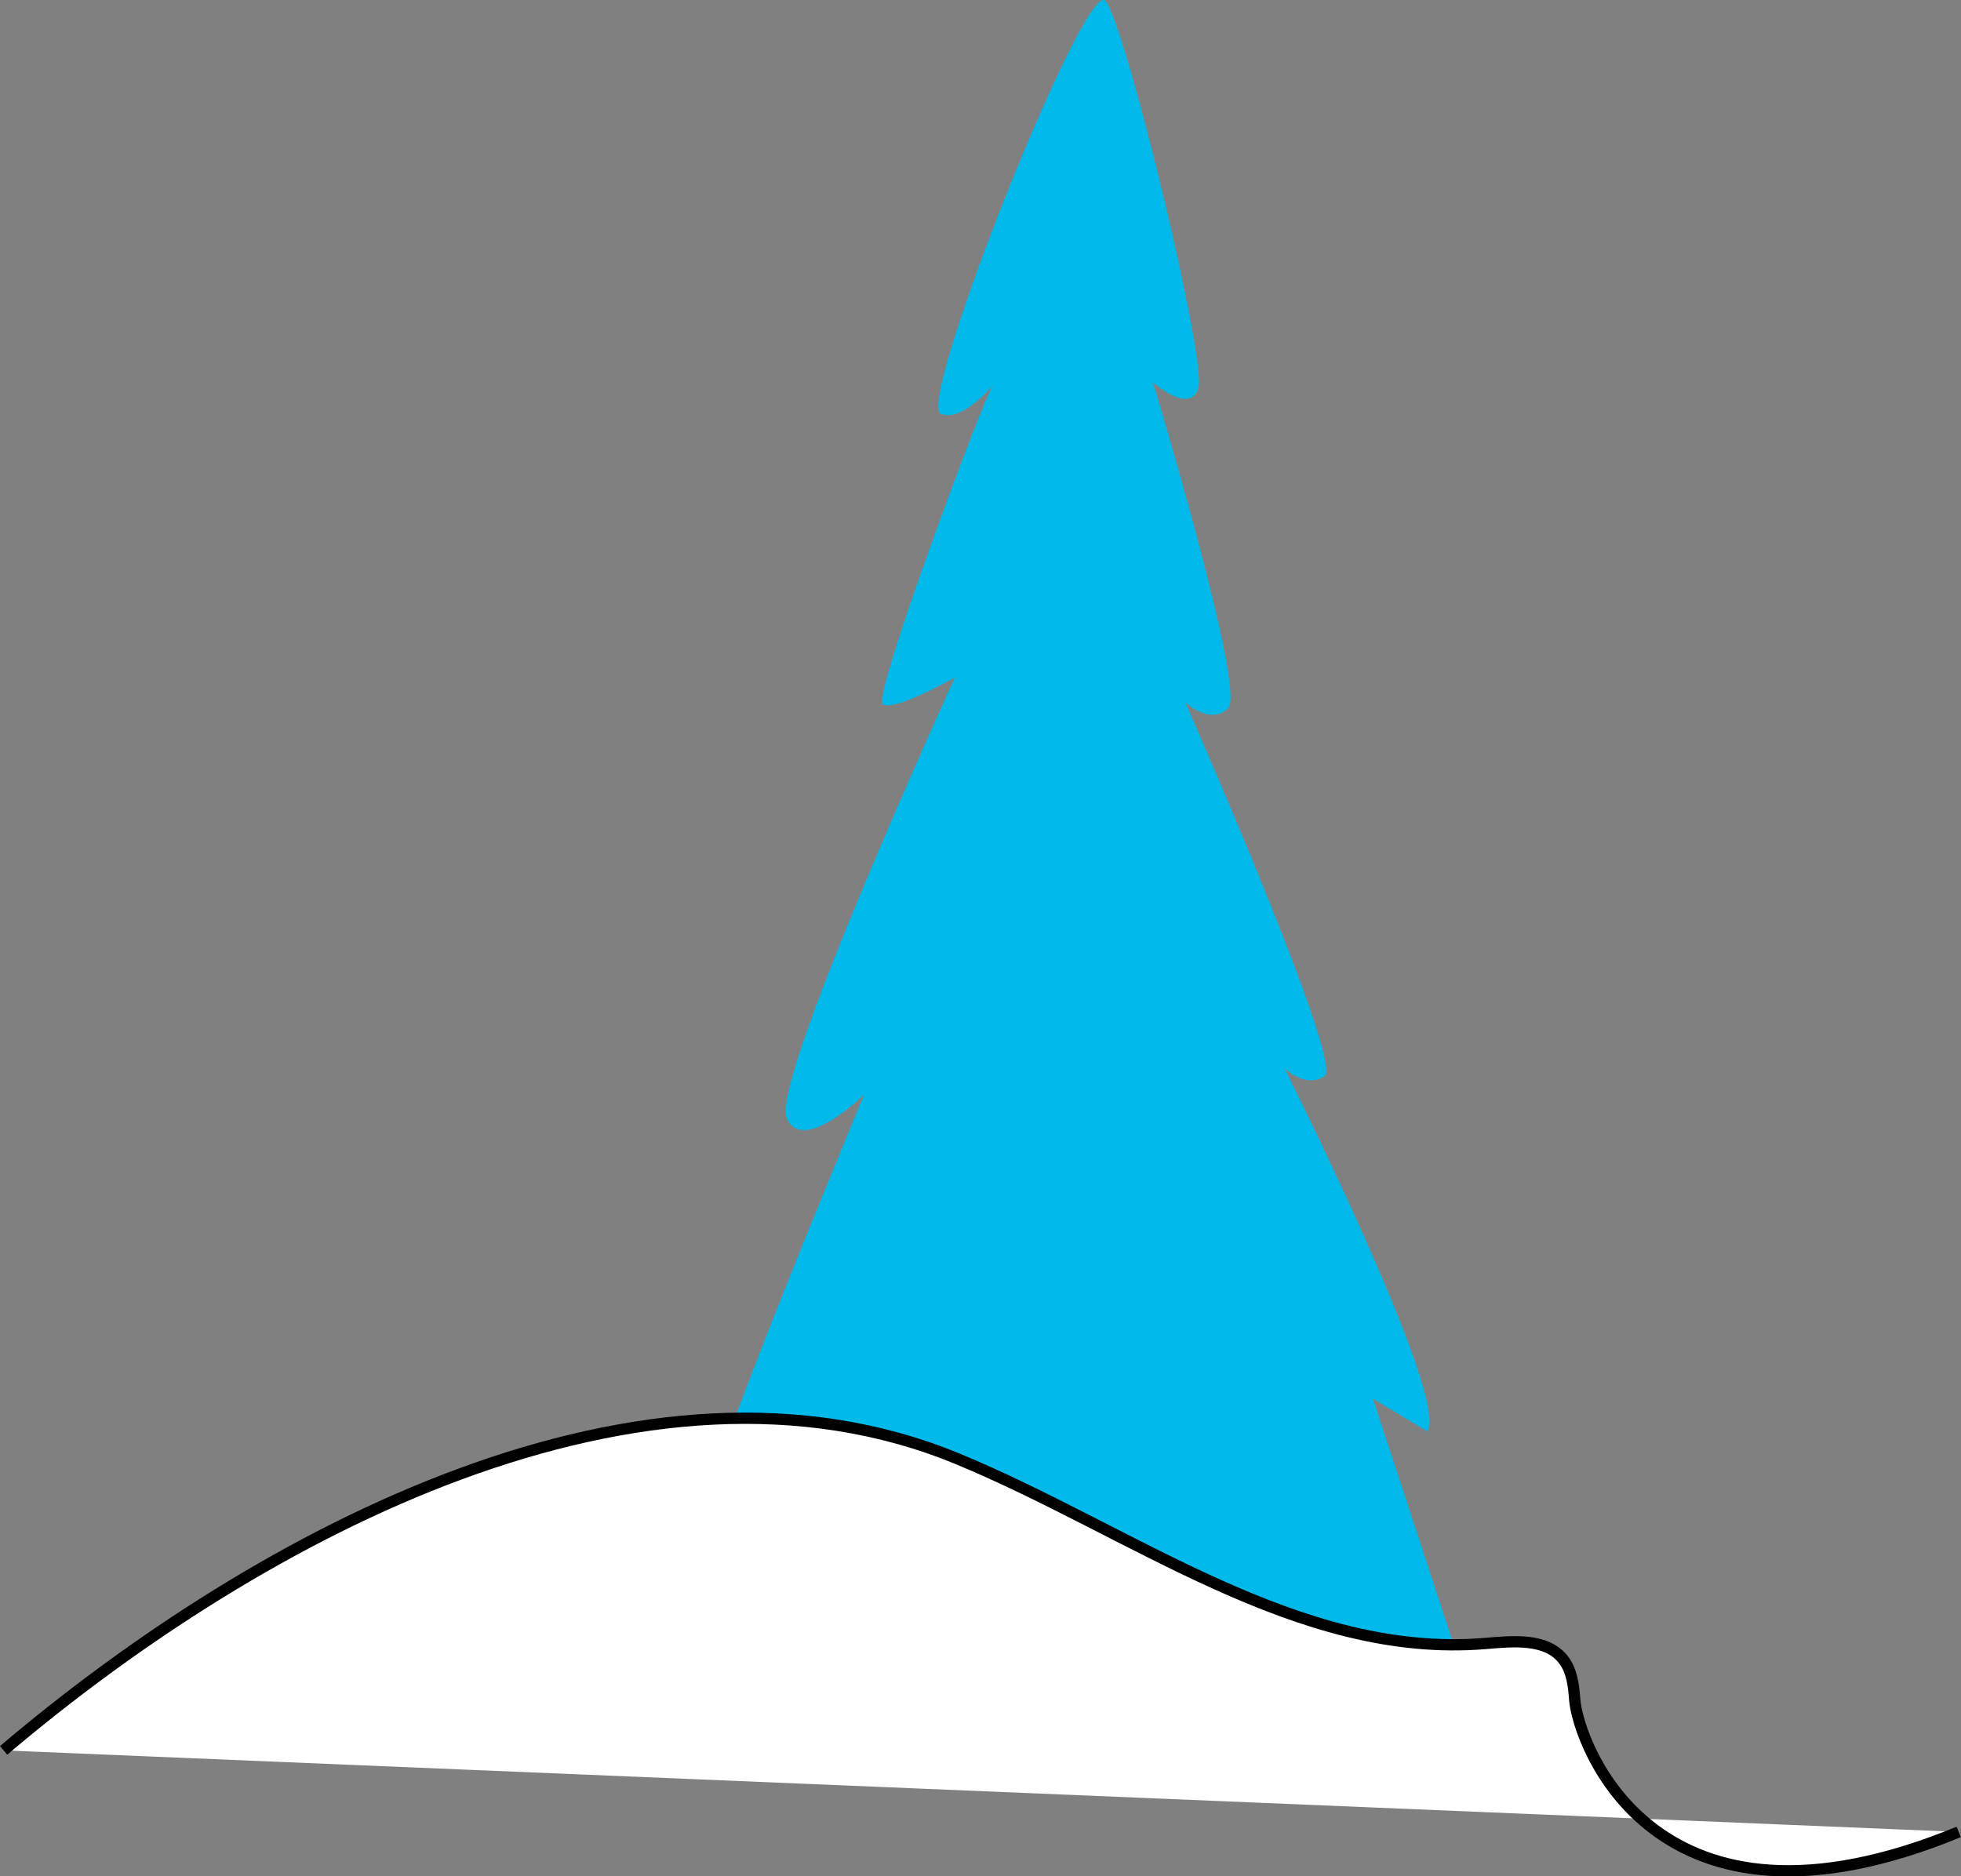 <?xml version="1.0" encoding="UTF-8"?> <svg xmlns="http://www.w3.org/2000/svg" id="_Слой_1" viewBox="0 0 173.86 166.38"><rect x="0" y="0" width="173.86" height="166.38" fill="#808080" stroke="none"/> <defs> <style>.cls-1{fill:#00b9eb;stroke-width:0px;}.cls-2{fill:#fff;stroke:#000;stroke-miterlimit:10;}</style> </defs> <path class="cls-1" d="M131.5,153.81H61.42l8.31-25.1s-5.38,4.53-6.72,4.36,13.61-36.02,13.61-36.02c0,0-5.5,5.43-6.88,2.06-1.38-3.37,14.92-39.04,14.92-39.04,0,0-5.55,3.14-6.41,2.35s9-27.29,9.82-28.32-2.51,3.54-4.67,2.58S96.22-1.97,98,.08s9.02,31.93,8.25,34.34-4.03-.53-4.03-.53c0,0,8.26,27.28,6.68,28.89s-3.81-.5-3.81-.5c0,0,14.09,32,12.35,33.14s-3.55-.69-3.55-.69c0,0,14.8,29.5,12.63,32.18l-4.79-2.88,9.77,29.78Z"></path> <path class="cls-2" d="M.32,155.21c22.9-19.42,56.86-37.33,84.61-25.84,15.46,6.4,30.12,17.76,46.79,16.36,2.45-.21,5.4-.5,6.9,1.45.75.98.9,2.28.99,3.52.29,3.85,7.05,22.87,34.05,11.74"></path> </svg> 
